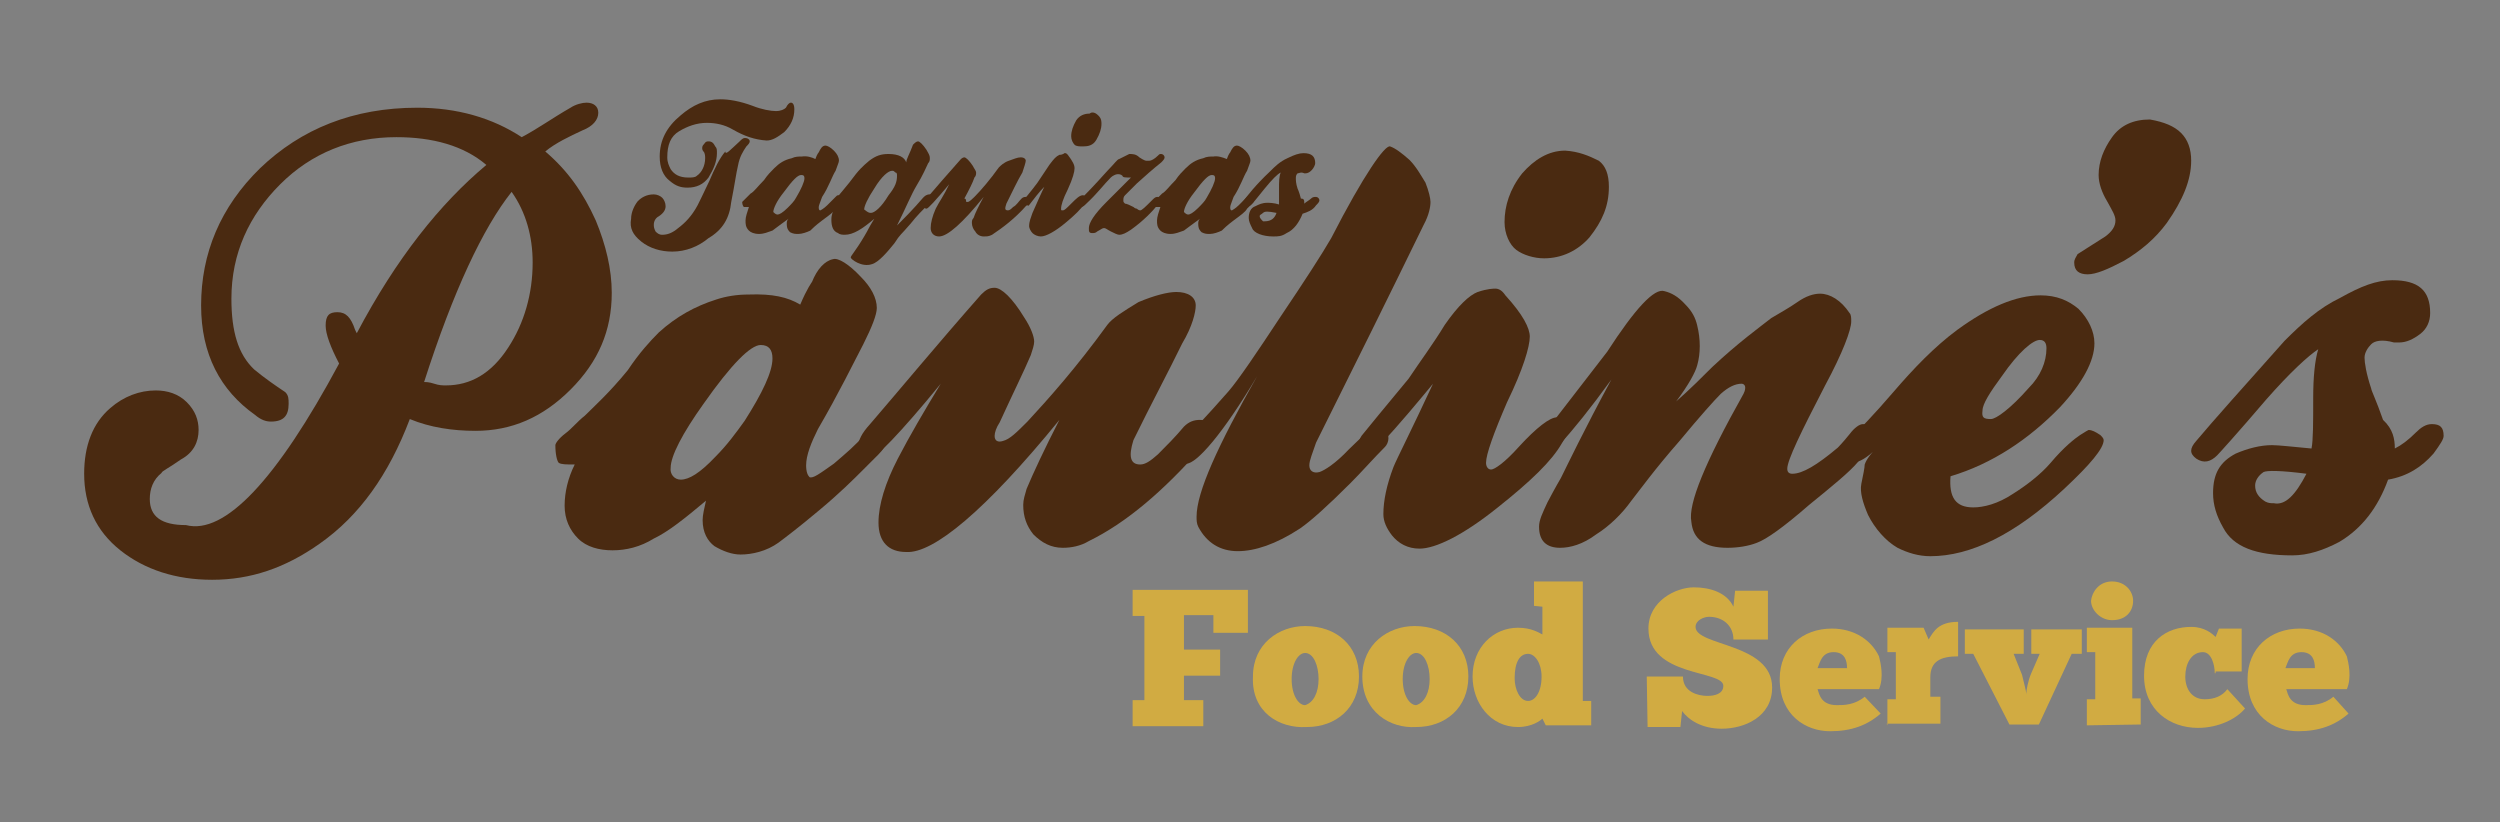 <?xml version="1.0" encoding="utf-8"?>
<!-- Generator: Adobe Illustrator 19.0.0, SVG Export Plug-In . SVG Version: 6.00 Build 0)  -->
<svg version="1.1" id="Capa_1" xmlns="http://www.w3.org/2000/svg" xmlns:xlink="http://www.w3.org/1999/xlink" x="0px" y="0px"
	 viewBox="92 7.7 297.1 97.7" style="enable-background:new 92 7.7 297.1 97.7;" xml:space="preserve">
<rect x="92" y="7.7" width="297.1" height="97.7" fill="#808080" stroke="none"/>
<style type="text/css">
	.st0{fill:#4A2A11;}
	.st1{fill:#D1AB42;}
	.st2{fill:#FFFFFF;}
</style>
<g id="XMLID_1_">
	<g id="XMLID_364_">
		<path id="XMLID_393_" class="st0" d="M132.3,50.9c-1-1.9-1.6-3.5-1.6-4.5c0-1.2,0.4-1.6,1.4-1.6s1.6,0.6,2.1,2.1l0.2,0.4
			c4.7-8.9,9.9-15.4,15.4-20c-2.7-2.3-6.4-3.3-10.7-3.3c-5.4,0-10.1,1.9-13.8,5.6s-5.8,8.2-5.8,13.6c0,3.9,0.8,6.6,2.7,8.4
			c1.2,1,2.5,1.9,3.7,2.7c0.4,0.4,0.4,0.8,0.4,1.4c0,1.4-0.6,2.1-2.1,2.1c-0.6,0-1.2-0.2-1.9-0.8c-4.1-2.9-6.4-7.2-6.4-13
			c0-6.2,2.3-11.7,7-16.3c4.9-4.7,11.1-7.2,18.7-7.2c4.7,0,8.9,1.2,12.4,3.5c1.9-1,3.7-2.3,5.8-3.5c0.6-0.4,1.4-0.6,1.9-0.6
			c0.8,0,1.4,0.4,1.4,1.2c0,0.8-0.6,1.6-1.9,2.1c-1.5,0.7-3.2,1.5-4.4,2.5c2.7,2.3,4.5,4.9,6,8.2c1.2,2.9,1.9,5.8,1.9,8.6
			c0,4.5-1.6,8.2-4.9,11.5s-7,4.9-11.3,4.9c-2.7,0-5.4-0.4-7.8-1.4c-2.5,6.6-6,11.5-10.7,14.8c-4.1,2.9-8.2,4.3-12.8,4.3
			c-4.3,0-8-1.2-10.9-3.5c-2.9-2.3-4.3-5.4-4.3-9.1c0-3.3,1-6,3.1-7.8c1.6-1.4,3.5-2.1,5.4-2.1c1.4,0,2.7,0.4,3.7,1.4
			s1.4,2.1,1.4,3.3c0,1.4-0.6,2.7-2.1,3.5c-1.4,1-2.3,1.4-2.3,1.6c-1,0.8-1.4,1.9-1.4,3.1c0,2.1,1.4,3.1,4.3,3.1
			C118.7,71.3,124.9,64.7,132.3,50.9z M142.4,53.1c0.2,0,0.6,0,1.2,0.2c0.6,0.2,1,0.2,1.4,0.2c2.9,0,5.4-1.4,7.4-4.5
			c1.9-2.9,2.9-6.4,2.9-10.1c0-3.1-0.8-6-2.5-8.4C149.4,34.8,145.9,42.2,142.4,53.1z"/>
		<path id="XMLID_389_" class="st0" d="M187.1,43.9c0.8-1.9,1.4-2.7,1.4-2.7c0.6-1.5,1.5-2.5,2.5-2.7c0.6-0.2,1.9,0.6,3.3,2.1
			c1.2,1.2,1.9,2.5,1.9,3.7c0,0.8-0.6,2.3-1.6,4.3c-1.2,2.3-2.9,5.8-5.4,10.1c-0.8,1.6-1.4,3.1-1.4,4.3c0,0.8,0.2,1.2,0.4,1.4
			c0.4,0.2,1.2-0.4,2.9-1.6c1.4-1.2,2.7-2.3,3.5-3.3c0.6-0.6,0.8-1,1-1s0.6,0.2,1,0.6c0.4,0.4,0.6,0.8,0.6,1.2s-0.2,0.8-0.8,1.4
			c-0.6,0.6-1.2,1.2-1.9,1.9c-1,1-2.7,2.7-5.1,4.7c-2.5,2.1-4.1,3.3-4.9,3.9c-1.4,1-3.1,1.4-4.5,1.4c-1,0-2.1-0.4-3.1-1
			c-0.8-0.6-1.4-1.6-1.4-3.1c0-0.6,0.2-1.4,0.4-2.3c-2.5,2.1-4.5,3.7-6.2,4.5c-1.6,1-3.3,1.4-4.9,1.4s-3.1-0.4-4.1-1.4
			s-1.6-2.3-1.6-3.9c0-1.6,0.4-3.3,1.2-4.9c-1,0-1.6,0-1.9-0.2c-0.2-0.2-0.4-1-0.4-2.1c0-0.2,0.4-0.8,1.2-1.4
			c0.8-0.6,1.4-1.4,2.3-2.1c1-1,2.9-2.7,5.1-5.4c1.4-2.1,2.7-3.5,3.7-4.5c2.1-1.9,4.3-3.1,6.8-3.9c1.2-0.4,2.5-0.6,3.9-0.6
			C183.8,42.6,185.6,43,187.1,43.9z M172.9,64.7c1,0,2.3-0.8,4.1-2.7c1.4-1.4,2.5-2.9,3.5-4.3c2.1-3.3,3.3-5.8,3.3-7.4
			c0-1-0.4-1.6-1.4-1.6c-1.2,0-3.5,2.3-6.8,7c-2.5,3.5-3.9,6.2-3.9,7.6C171.6,64,172.1,64.7,172.9,64.7z"/>
		<path id="XMLID_385_" class="st0" d="M199.7,73.3c-2.1,0-3.3-1.2-3.3-3.5c0-2.1,0.8-4.7,2.3-7.6c1.4-2.7,3.1-5.6,5.1-8.9
			c-4.9,6-7.8,8.9-8.4,8.9c-1,0-1.4-0.4-1.4-1.4c0-0.8,0.4-1.6,1.4-2.7c3.7-4.3,8-9.5,13.2-15.4c0.6-0.6,1-0.8,1.6-0.8
			c0.8,0,2.1,1.2,3.5,3.5c0.8,1.2,1.2,2.3,1.2,2.9c0,0.4-0.2,1-0.4,1.6c-0.8,1.9-2.1,4.5-3.7,8c-0.4,0.6-0.6,1.2-0.6,1.6
			c0,0.6,0.4,0.8,1,0.6c0.8-0.2,1.6-1,2.9-2.3c2.5-2.7,5.8-6.4,9.5-11.5c0.6-0.8,1.9-1.6,3.7-2.7c1.9-0.8,3.5-1.2,4.5-1.2
			c1.4,0,2.3,0.6,2.3,1.6c0,0.8-0.4,2.5-1.6,4.5c-1.6,3.3-3.7,7.2-5.8,11.5c-0.6,1.9-0.4,2.9,0.8,2.9c0.6,0,1.2-0.4,2.1-1.2
			c1-1,2.1-2.1,3.1-3.3c0.6-0.6,1.2-0.8,1.9-0.8c1,0,1.4,0.4,1.4,1.2c0,0.4-0.4,1-1.2,2.1c-4.5,5.1-8.9,8.9-13.4,11.1
			c-1,0.6-2.1,0.8-3.1,0.8c-1.4,0-2.5-0.6-3.5-1.6c-0.8-1-1.2-2.1-1.2-3.5c0-0.6,0.2-1.2,0.4-1.9c0.8-1.9,2.1-4.7,3.9-8.2
			C209.1,68.4,202.9,73.5,199.7,73.3z"/>
		<path id="XMLID_384_" class="st0" d="M233,62.8c-0.2,0-0.4-0.2-0.6-0.6c-0.2-0.4-0.4-0.8-0.4-1s0-0.4,0.2-0.6
			c1-1.2,3.1-3.3,5.8-6.4c1.2-1.4,3.3-4.5,6.2-8.9c2.9-4.3,4.9-7.4,6-9.3c3.9-7.6,6.4-11.1,7-10.9c0.6,0.2,1.4,0.8,2.3,1.6
			c0.8,0.8,1.4,1.9,1.9,2.7c0.4,1,0.6,1.9,0.6,2.3c0,0.6-0.2,1.6-0.8,2.7c-3.9,8-8.2,16.7-12.8,25.9c-0.4,1.2-0.8,2.1-0.8,2.7
			c0,0.6,0.4,1,1.2,0.8c0.6-0.2,1.9-1,3.5-2.7c1.6-1.6,2.7-2.5,3.3-2.5c1,0,1.4,0.4,1.4,1.2c0,0.4-0.2,0.8-0.4,1
			c-1.4,1.4-2.7,2.9-4.1,4.3c-2.7,2.7-4.7,4.5-6,5.4c-2.9,1.9-5.4,2.7-7.4,2.7c-2.1,0-3.7-1-4.7-2.9c-0.2-0.4-0.2-0.8-0.2-1.2
			c0-2.9,2.5-8.4,7.2-16.7C237.3,59.3,234.2,62.8,233,62.8z"/>
		<path id="XMLID_380_" class="st0" d="M254.4,61.8c-1-0.6-1.2-1.4-0.6-2.3c0.8-1,2.7-3.3,5.6-6.8c1.4-2.1,2.9-4.1,4.3-6.4
			c1.6-2.3,2.9-3.5,3.9-3.9c1.2-0.4,1.9-0.4,2.1-0.4c0.4,0,0.8,0.2,1.2,0.8c2.1,2.3,2.9,3.9,2.9,4.9c0,1.2-0.8,3.9-2.7,7.8
			c-1.6,3.7-2.5,6.2-2.5,7.2c0,0.4,0.2,0.8,0.6,0.8c0.4,0,1.6-0.8,3.3-2.7c2.1-2.3,3.7-3.5,4.5-3.5c1,0,1.4,0.4,1.4,1.2
			c0,0.4-0.2,1-0.8,1.9c-1.2,2.1-3.7,4.5-7.6,7.6c-4.1,3.3-7.4,4.9-9.3,4.9c-1.4,0-2.5-0.6-3.3-1.6c-0.6-0.8-1-1.6-1-2.5
			c0-1.6,0.4-3.5,1.2-5.6c0.4-1,2.1-4.3,4.7-9.9c-1.9,2.3-3.9,4.7-6.2,7.2C255.9,61.6,255.3,61.8,254.4,61.8z M282,26.8
			c0.8,0.6,1.2,1.6,1.2,3.1c0,2.3-0.8,4.1-2.3,6c-1.4,1.6-3.3,2.5-5.4,2.5c-1.2,0-2.5-0.4-3.3-1c-0.8-0.6-1.4-1.9-1.4-3.3
			c0-1.9,0.6-3.9,2.1-5.8c1.4-1.6,3.1-2.7,5.1-2.7C279.6,25.7,280.8,26.2,282,26.8z"/>
		<path id="XMLID_376_" class="st0" d="M274.6,62.8c-0.6,0-0.8-0.2-0.8-0.6c0-0.4,0.2-0.8,0.6-1.6c2.3-2.9,5.1-6.6,8.6-11.1
			c3.3-5.1,5.6-7.6,6.8-7.2c0.8,0.2,1.6,0.6,2.5,1.6c0.8,0.8,1.2,1.6,1.4,2.5c0.4,1.6,0.4,3.3,0,4.7c-0.2,0.8-1,2.3-2.5,4.3
			c1.6-1.4,3.1-2.9,4.3-4.1c3.1-2.9,5.6-4.7,7-5.8c1-0.6,2.1-1.2,3.1-1.9s1.9-1,2.7-1c1.2,0,2.5,0.8,3.5,2.3c0.2,0.2,0.2,0.6,0.2,1
			c0,1-1,3.7-3.1,7.6c-2.9,5.6-4.5,8.9-4.5,9.9c0,0.4,0.2,0.6,0.6,0.6c1.2,0,2.9-1,5.4-3.1c0,0,0.6-0.6,1.4-1.6
			c0.6-0.8,1.2-1.2,1.6-1.2c0.6,0,1,0.4,1,1.4c0,0.8-0.6,1.9-1.6,3.1c-1,1.2-3.1,2.9-5.8,5.1c-3.1,2.7-5.1,4.1-6.2,4.5
			c-1,0.4-2.3,0.6-3.5,0.6c-2.7,0-4.1-1-4.3-3.1c-0.4-2.1,1.6-7,6.2-15.2c0.2-0.4,0.2-0.6,0.2-0.8s-0.2-0.4-0.4-0.4
			c-0.8,0-1.6,0.4-2.5,1.2c-0.8,0.8-2.5,2.7-4.9,5.6c-2.9,3.3-4.7,5.8-5.8,7.2c-1,1.4-2.5,2.9-4.1,3.9c-1.6,1.2-3.1,1.6-4.3,1.6
			c-1.6,0-2.5-0.8-2.5-2.5c0-0.8,0.4-1.6,1-2.9c1-1.9,1.6-2.9,1.6-2.9c0.8-1.6,2.7-5.6,6-11.7C278.5,59.7,275.4,62.8,274.6,62.8z"/>
		<path id="XMLID_373_" class="st0" d="M323.8,64.3c-0.2,2.5,0.6,3.7,2.7,3.7c1.2,0,2.9-0.4,4.7-1.6c1.6-1,3.3-2.3,4.5-3.7
			c1.6-1.9,2.9-2.9,3.5-3.3c0.6-0.4,1-0.6,1-0.6c0.4,0,0.8,0.2,1.4,0.6c0.2,0.2,0.4,0.4,0.4,0.6c0,1-1.6,2.9-4.7,5.8
			c-5.8,5.4-11.1,8-15.9,8c-1.4,0-2.7-0.4-3.9-1c-1.4-0.8-2.7-2.3-3.5-3.9c-0.6-1.4-1-2.7-0.8-3.7c0.2-1,0.4-1.9,0.4-2.3
			c0.2-0.6,0.8-1.4,1.4-1.9c-1.2,1.2-2.1,1.6-2.5,1.6c-0.4,0-0.8-0.2-1-0.6c-0.4-0.4-0.4-0.8-0.4-1.2c0-0.6,0.4-1,1.4-1.6
			c0.4-0.4,2.1-2.1,4.5-4.9c2.4-2.8,4.9-5.4,7.6-7.4c3.7-2.7,7-4.1,9.9-4.1c1.9,0,3.3,0.6,4.5,1.6c1.2,1.2,1.9,2.7,1.9,4.1
			c0,2.1-1.4,4.7-4.1,7.6C333.1,59.9,328.8,62.8,323.8,64.3z M328.6,57.5c0.6,0,2.3-1.2,4.5-3.7c1.4-1.4,2.1-3.1,2.1-4.7
			c0-0.6-0.2-1-0.8-1c-0.8,0-2.5,1.4-4.5,4.3c-1.4,1.9-2.3,3.3-2.3,4.1C327.5,57.3,327.7,57.5,328.6,57.5z"/>
		<path id="XMLID_371_" class="st0" d="M351.2,23.5c0.8,0.8,1.2,1.9,1.2,3.3c0,2.3-1,4.7-2.9,7.4c-1.4,1.9-3.1,3.3-5.1,4.5
			c-1.9,1-3.3,1.6-4.3,1.6s-1.6-0.4-1.6-1.4c0-0.4,0.2-0.6,0.4-1c0.6-0.4,1.6-1,3.3-2.1c0.8-0.6,1.2-1.2,1.2-1.9
			c0-0.6-0.4-1.2-1-2.3c-0.6-1-1-2.1-1-3.1c0-1.6,0.6-3.1,1.6-4.5s2.5-2.1,4.5-2.1C349.2,22.2,350.4,22.7,351.2,23.5z"/>
		<path id="XMLID_365_" class="st0" d="M376.6,61c0.8-0.4,1.6-1,2.5-1.9c0.6-0.6,1.2-1,1.9-1c1,0,1.4,0.4,1.4,1.4
			c0,0.4-0.4,1-1.2,2.1c-1.4,1.6-3.1,2.7-5.4,3.1c-1.2,3.3-3.1,5.8-5.8,7.4c-1.9,1-3.7,1.6-5.6,1.6c-4.3,0-7-1-8.2-3.3
			c-0.8-1.4-1.2-2.7-1.2-4.1c0-2.3,0.8-3.7,2.7-4.7c1.4-0.6,2.9-1,4.3-1c0.8,0,2.5,0.2,4.7,0.4c0.2-1,0.2-3.1,0.2-6
			c0-2.5,0.2-4.5,0.6-5.8c-1.2,0.8-3.3,2.7-6.2,6c-3.5,4.1-5.6,6.4-5.8,6.6c-0.8,0.8-1.6,1-2.5,0.4c-0.8-0.6-0.8-1.2,0-2.1
			c2.1-2.5,5.6-6.4,10.5-11.9c2.1-2.1,4.1-3.9,6.6-5.1c2.5-1.4,4.3-2.1,6.2-2.1c3.1,0,4.5,1.2,4.5,3.9c0,1-0.4,1.9-1.2,2.5
			c-0.8,0.6-1.6,1-2.5,1c-0.2,0-0.4,0-0.6,0c-1.4-0.4-2.3-0.2-2.7,0.2c-0.4,0.4-0.8,1-0.8,1.6s0.2,1.9,0.8,3.7
			c0,0.2,0.6,1.4,1.4,3.7C376.4,58.7,376.6,59.9,376.6,61z M366.1,64c-3.1-0.4-4.7-0.4-5.1-0.2c-0.6,0.4-1,1-1,1.6
			c0,0.8,0.4,1.4,1.2,1.9c0.4,0.2,0.6,0.2,1,0.2C363.6,67.8,364.8,66.5,366.1,64z"/>
	</g>
	<g id="XMLID_205_">
		<g id="XMLID_184_">
			<g id="XMLID_185_">
				<path id="XMLID_218_" class="st1" d="M240.3,77.8v5.1h-4.1v-2.1h-3.5v4.1h4.3V88h-4.3v2.9h2.3V94h-8.4v-3.1h1.4v-10h-1.4v-3.1
					H240.3z"/>
				<path id="XMLID_215_" class="st1" d="M240.9,88.1c0-3.9,3.1-6,6.2-6c3.7,0,6.4,2.3,6.4,6s-2.7,6-6.2,6
					C244,94.3,240.7,92.3,240.9,88.1z M248.7,88.4c0-1.6-0.6-3.1-1.6-3.1c-0.8,0-1.6,1.2-1.6,3.1s0.8,3.1,1.6,3.1
					C248.1,91.2,248.7,90,248.7,88.4z"/>
				<path id="XMLID_212_" class="st1" d="M253.9,88.1c0-3.9,3.1-6,6.2-6c3.7,0,6.4,2.3,6.4,6s-2.7,6-6.2,6
					C257.2,94.3,253.9,92.3,253.9,88.1z M261.9,88.4c0-1.6-0.6-3.1-1.6-3.1c-0.8,0-1.6,1.2-1.6,3.1s0.8,3.1,1.6,3.1
					C261.3,91.2,261.9,90,261.9,88.4z"/>
				<path id="XMLID_206_" class="st1" d="M274.3,79.7v-2.9h5.8V91h1v2.9h-5.4l-0.4-0.8c-0.2,0.2-1.2,1-2.9,1c-3.3,0-5.4-2.9-5.4-6
					c0-3.5,2.5-5.8,5.4-5.8c1.6,0,2.5,0.6,2.9,0.8v-3.3L274.3,79.7L274.3,79.7L274.3,79.7z M273.6,91c0.8,0,1.6-1,1.6-2.9
					c0-1.6-0.8-2.7-1.6-2.7c-1,0-1.6,1-1.6,2.9C272,89.6,272.6,91,273.6,91z"/>
				<path id="XMLID_204_" class="st1" d="M287.7,88.1h4.3c0,1.9,1.9,2.3,2.9,2.3c0.8,0,1.9-0.2,1.9-1.2c0-1.9-8.9-1-8.9-6.8
					c0-3.3,3.3-4.9,5.4-4.9c1.9,0,3.9,0.6,4.7,2.3l0.2-1.9h3.9v5.8H298c0-1.6-1.2-2.7-2.9-2.7c-0.6,0-1.6,0.4-1.6,1.2
					c0,2.3,9.1,1.9,9.1,7.2c0,3.5-3.3,4.9-6,4.9c-2.3,0-3.9-1-4.7-2.1l-0.2,1.9h-3.9L287.7,88.1z"/>
				<path id="XMLID_199_" class="st1" d="M315.5,92.5c-1.6,1.4-3.5,2.1-6,2.1c-2.9,0-6-1.9-6-6.2c0-3.7,2.7-6,6.2-6
					c2.7,0,4.7,1.4,5.6,3.3c0.2,0.8,0.6,2.5,0,3.9H308c0.2,0.6,0.4,1.9,2.3,1.9c0.8,0,2.1,0,3.3-1L315.5,92.5z M311.5,87.1
					c0-0.8-0.2-1.9-1.6-1.9s-1.6,1.2-1.9,1.9H311.5z"/>
				<path id="XMLID_198_" class="st1" d="M316.3,93.9v-3.1h1v-5.6h-1v-2.9h4.3l0.6,1.4c0.6-1,1.2-2.1,3.5-2.1v4.1
					c-2.1,0-3.3,0.6-3.3,2.5v2.3h1.2v3.2h-6.4L316.3,93.9L316.3,93.9z"/>
				<path id="XMLID_197_" class="st1" d="M332.8,90.2c0-0.4,0.2-1.6,0.6-2.5l1-2.3h-1v-2.9h6v2.9h-1.2l-3.9,8.4h-3.5l-4.3-8.4h-1
					v-2.9h7v2.9h-1.2l1,2.5C332.5,88.8,332.8,89.8,332.8,90.2L332.8,90.2z"/>
				<path id="XMLID_193_" class="st1" d="M340,93.9v-3.1h1v-5.6h-1v-2.9h5.4v8.4h1v3.1L340,93.9z M343,76.8c1.6,0,2.5,1.2,2.5,2.3
					c0,1.2-0.8,2.3-2.5,2.3c-1.4,0-2.5-1.2-2.5-2.3C340.6,78.1,341.4,76.8,343,76.8z"/>
				<path id="XMLID_192_" class="st1" d="M355.2,87.7c0-1-0.4-2.5-1.4-2.5c-1.4,0-2.1,1.4-2.1,2.9s0.8,2.7,2.3,2.7
					c1.2,0,2.1-0.4,2.7-1.2l2.1,2.3c-1,1.2-3.1,2.3-5.6,2.3c-3.3,0-6.4-2.1-6.4-6.2s2.7-5.8,5.6-5.8c1.6,0,2.5,0.8,2.9,1.2l0.4-1
					h2.7v5.1h-3.1v0.2H355.2z"/>
				<path id="XMLID_187_" class="st1" d="M371.1,92.5c-1.6,1.4-3.5,2.1-6,2.1c-2.9,0-6-1.9-6-6.2c0-3.7,2.7-6,6.2-6
					c2.7,0,4.7,1.4,5.6,3.3c0.2,0.8,0.6,2.5,0,3.9h-7.2c0.2,0.6,0.4,1.9,2.3,1.9c0.8,0,2.1,0,3.3-1L371.1,92.5z M367.1,87.1
					c0-0.8-0.2-1.9-1.6-1.9s-1.6,1.2-1.9,1.9H367.1z"/>
			</g>
		</g>
	</g>
	<g id="XMLID_114_">
		<path id="XMLID_194_" class="st0" d="M179.9,24.5c0.2-0.2,0.4-0.4,0.6-0.4c0.4,0,0.6,0.2,0.6,0.4s-0.2,0.4-0.4,0.6
			c-0.4,0.6-0.8,1.2-1,2.3c-0.2,0.8-0.4,2.3-0.8,4.3c-0.2,1.9-1,3.3-2.7,4.3c-1.2,1-2.7,1.6-4.3,1.6c-1.4,0-2.7-0.4-3.7-1.2
			s-1.4-1.6-1.2-2.7c0-0.8,0.4-1.6,0.8-2.1c0.4-0.4,1-0.8,1.9-0.8c0.4,0,0.8,0.2,1,0.4c0.2,0.2,0.4,0.6,0.4,1c0,0.4-0.2,0.8-0.8,1.2
			c-0.4,0.2-0.6,0.6-0.6,1c0,0.2,0,0.4,0.2,0.8c0.2,0.2,0.4,0.4,0.8,0.4c0.6,0,1.2-0.2,1.9-0.8c0.8-0.6,1.6-1.4,2.3-2.7
			c0.2-0.4,0.6-1.2,1.4-2.9c0.6-1.4,1.2-2.7,1.9-3.5C178.2,26.2,178.8,25.5,179.9,24.5z M179.1,23.1c-1-0.6-2.1-0.8-3.1-0.8
			c-1.2,0-2.3,0.4-3.3,1c-1,0.6-1.4,1.6-1.4,3.1c0,0.6,0.2,1,0.4,1.4c0.4,0.6,1,1,2.1,1c0.4,0,0.8,0,1-0.2c0.6-0.4,1-1.2,1-2.1
			c0-0.2,0-0.6-0.2-0.8c-0.2-0.2-0.2-0.6,0-0.8c0.2-0.2,0.2-0.4,0.6-0.4s0.6,0.2,0.8,0.6c0.2,0.2,0.2,0.4,0.2,0.8c0,1-0.4,1.9-1,2.9
			c-0.6,0.8-1.4,1.2-2.5,1.2c-0.8,0-1.4-0.2-2.1-0.8c-0.8-0.6-1.2-1.6-1.2-2.9c0-1.9,0.8-3.5,2.5-4.9c1.4-1.2,2.9-1.9,4.7-1.9
			c1,0,2.3,0.2,3.9,0.8c1,0.4,2.1,0.6,2.7,0.6s1-0.2,1.2-0.4c0.2-0.4,0.4-0.6,0.6-0.6c0.2,0,0.4,0.2,0.4,0.8c0,1-0.4,1.9-1.2,2.7
			c-0.8,0.6-1.4,1-2.1,1C181.7,24.3,180.5,23.9,179.1,23.1z"/>
		<path id="XMLID_186_" class="st0" d="M188.9,26.6c0.2-0.6,0.4-0.8,0.4-0.8c0.2-0.4,0.4-0.8,0.8-0.8c0.2,0,0.6,0.2,1,0.6
			s0.6,0.8,0.6,1.2c0,0.2-0.2,0.6-0.4,1.2c-0.4,0.6-0.8,1.9-1.6,3.1c-0.2,0.6-0.4,1-0.4,1.2s0,0.4,0.2,0.4c0,0,0.4-0.2,0.8-0.6
			c0.4-0.4,0.8-0.8,1-1s0.2-0.2,0.4-0.2c0,0,0.2,0,0.2,0.2c0.2,0.2,0.2,0.2,0.2,0.4c0,0.2,0,0.2-0.2,0.4c-0.2,0.2-0.4,0.4-0.6,0.6
			c-0.2,0.4-0.8,0.8-1.6,1.4c-0.8,0.6-1.2,1-1.4,1.2c-0.4,0.2-1,0.4-1.4,0.4c-0.4,0-0.6,0-1-0.2c-0.2-0.2-0.4-0.4-0.4-1
			c0-0.2,0-0.4,0.2-0.6c-0.8,0.6-1.4,1-1.9,1.4c-0.6,0.2-1,0.4-1.6,0.4s-1-0.2-1.2-0.4c-0.4-0.4-0.4-0.8-0.4-1.2s0.2-1,0.4-1.6
			c-0.2,0-0.4,0-0.6,0c0,0-0.2-0.2-0.2-0.6c0,0,0.2-0.2,0.4-0.4c0.2-0.2,0.4-0.4,0.6-0.6c0.4-0.2,0.8-0.8,1.6-1.6
			c0.4-0.6,0.8-1,1.2-1.4c0.6-0.6,1.2-1,2.1-1.2c0.4-0.2,0.8-0.2,1.2-0.2C187.9,26.2,188.5,26.4,188.9,26.6z M184.4,33.2
			c0.2,0,0.6-0.2,1.2-0.8c0.4-0.4,0.8-0.8,1-1.2c0.6-1,1-1.9,1-2.3s-0.2-0.4-0.4-0.4c-0.4,0-1,0.6-2.1,2.1c-0.8,1-1.2,1.9-1.2,2.3
			C184,33,184.2,33.2,184.4,33.2z"/>
		<path id="XMLID_177_" class="st0" d="M191.4,31.3c0.4-0.6,1.2-1.4,2.3-2.9c0.8-1,1.4-1.4,1.6-1.6c0.8-0.6,1.4-0.8,2.3-0.8
			c1.2,0,1.9,0.4,2.1,1c0-0.4,0.4-1,0.8-2.1c0.2-0.2,0.4-0.4,0.6-0.4s0.6,0.4,1,1c0.2,0.4,0.4,0.6,0.4,1c0,0.2,0,0.4-0.2,0.6
			c-0.2,0.4-0.6,1.4-1.4,2.7c-0.6,1-1.2,2.5-2.3,4.7c0.8-0.8,1.9-1.9,3.1-3.3c0.2-0.2,0.4-0.4,0.8-0.4c0.2,0,0.4,0,0.4,0.4
			c0,0.2-0.2,0.4-0.4,0.6c-0.8,0.8-1.6,1.6-2.3,2.5c-1.2,1.4-1.2,1.2-1.9,2.3c-0.8,1-1.9,2.3-2.7,2.5c-1.2,0.4-2.5-0.6-2.5-0.8
			c0-0.2,0.6-0.8,1.6-2.5c0.6-1,0.4-0.8,1.2-2.1c-1.4,1.2-2.5,1.9-3.5,1.9c-0.2,0-0.6,0-0.8-0.2c-0.6-0.2-0.8-0.8-0.8-1.6
			c0-0.6,0.2-1,0.4-1.6c-0.2,0-0.4,0.2-0.4,0.2c-0.2,0-0.2,0-0.2-0.2C190.8,31.7,191,31.5,191.4,31.3z M195.5,33
			c0.4,0,1.2-0.6,2.1-2.1c0.8-1,1-1.6,1-2.3c0-0.2,0-0.4-0.2-0.4c-0.2-0.2-0.2-0.2-0.4-0.2c-0.4,0-1.2,0.6-2.1,2.1
			c-0.8,1.2-1.2,2.1-1.2,2.5C194.9,32.7,195.1,33,195.5,33z"/>
		<path id="XMLID_174_" class="st0" d="M203.6,35.8c-0.6,0-1-0.4-1-1c0-0.6,0.2-1.4,0.6-2.3c0.4-0.8,1-1.6,1.6-2.9
			c-1.6,1.9-2.5,2.9-2.7,2.9c-0.2,0-0.4-0.2-0.4-0.4s0.2-0.6,0.4-0.8c1.2-1.4,2.5-2.9,4.1-4.7c0.2-0.2,0.4-0.2,0.4-0.2
			c0.2,0,0.6,0.4,1,1c0.2,0.4,0.4,0.6,0.4,0.8c0,0.2,0,0.4-0.2,0.6c-0.2,0.6-0.6,1.4-1.2,2.5c0.2,0,0.2,0.2,0.2,0.2
			c0,0.2,0,0.2,0.2,0.2s0.6-0.4,0.8-0.6c0.8-0.8,1.9-2.1,2.9-3.5c0.2-0.2,0.6-0.6,1.2-0.8c0.6-0.2,1-0.4,1.4-0.4s0.6,0.2,0.6,0.4
			s-0.2,0.8-0.4,1.4c-0.6,1-1.2,2.3-1.9,3.7c-0.2,0.6-0.2,0.8,0.2,0.8c0.2,0,0.4-0.2,0.6-0.4c0.4-0.2,0.6-0.6,1-1
			c0.2-0.2,0.4-0.2,0.6-0.2c0.2,0,0.4,0.2,0.4,0.4c0,0.2-0.2,0.4-0.4,0.6c-1.4,1.6-2.9,2.7-4.1,3.5c-0.4,0.2-0.6,0.2-1,0.2
			s-0.8-0.2-1-0.6c-0.2-0.2-0.4-0.6-0.4-1c0-0.2,0-0.4,0.2-0.6c0.2-0.6,0.6-1.4,1.2-2.5C206.4,34.2,204.6,35.8,203.6,35.8z"/>
		<path id="XMLID_163_" class="st0" d="M213.9,32.1c-0.2-0.2-0.4-0.4-0.2-0.6c0.2-0.4,0.8-1,1.6-2.1c0.4-0.6,0.8-1.2,1.4-2.1
			c0.6-0.8,0.8-1,1.2-1.2c0.4,0,0.6-0.2,0.6-0.2c0.2,0,0.2,0,0.4,0.2c0.6,0.8,0.8,1.2,0.8,1.6s-0.2,1.2-0.8,2.5
			c-0.6,1.2-0.8,1.9-0.8,2.3c0,0.2,0,0.2,0.2,0.2c0.2,0,0.4-0.2,1-0.8c0.6-0.6,1-1,1.4-1c0.2,0,0.4,0.2,0.4,0.4s0,0.4-0.2,0.6
			c-0.4,0.6-1.2,1.4-2.3,2.3c-1.2,1-2.3,1.6-2.9,1.6c-0.4,0-0.8-0.2-1-0.4c-0.2-0.2-0.4-0.6-0.4-0.8c0-0.6,0.2-1,0.4-1.6
			c0.2-0.4,0.6-1.4,1.4-3.1c-0.6,0.6-1.2,1.4-1.9,2.3C214.3,32.1,214.1,32.1,213.9,32.1z M222.5,21.4c0.2,0.2,0.4,0.4,0.4,1
			s-0.2,1.2-0.6,1.9s-1,0.8-1.6,0.8c-0.4,0-0.8,0-1-0.2s-0.4-0.6-0.4-1c0-0.6,0.2-1.2,0.6-1.9c0.4-0.6,1-0.8,1.6-0.8
			C221.7,21,222.1,21,222.5,21.4z"/>
		<path id="XMLID_158_" class="st0" d="M225.4,28.6c-0.2-0.2-0.4-0.2-0.6-0.2s-0.6,0.2-0.8,0.4c-0.8,0.8-1.6,1.9-2.9,3.1
			c-0.2,0.2-0.4,0.4-0.6,0.4c-0.2,0-0.2-0.2-0.2-0.4c0-0.2,0.2-0.4,0.4-0.8c0.2-0.2,1.2-1.2,2.9-3.1c0.8-0.8,1.2-1.4,1.4-1.4
			c0.4-0.2,0.8-0.4,1.2-0.6c0.4,0,0.8,0,1.2,0.4c0.6,0.4,0.8,0.4,0.8,0.4c0.2,0,0.4,0,0.4,0c0.2,0,0.6-0.2,1-0.6
			c0.2-0.2,0.2-0.2,0.4-0.2s0.4,0.2,0.4,0.4c0,0.2-0.2,0.4-0.4,0.6c-1,0.8-1.9,1.6-2.9,2.5c-0.8,0.8-1.2,1.2-1.4,1.4
			c-0.2,0.2-0.2,0.4-0.2,0.6s0,0.2,0.2,0.4c0.2,0,0.6,0.2,1,0.4c0,0,0.2,0.2,0.4,0.2c0.2,0.2,0.4,0.2,0.4,0.2c0.2,0,0.6-0.4,1.4-1.2
			c0.2-0.2,0.4-0.4,0.6-0.4c0.2,0,0.2,0,0.4,0.2c0,0.2,0,0.4-0.2,0.6c-0.8,1-1.9,2.1-3.3,3.1c-0.6,0.4-1,0.6-1.4,0.6
			c-0.2,0-0.6-0.2-1-0.4s-0.6-0.4-0.8-0.4s-0.4,0.2-0.8,0.4c-0.2,0.2-0.4,0.2-0.6,0.2c-0.4,0-0.4-0.2-0.4-0.6c0-0.6,0.6-1.6,2.1-3.1
			c1-1,2.1-2.1,2.9-2.9C225.8,28.8,225.4,28.8,225.4,28.6z"/>
		<path id="XMLID_123_" class="st0" d="M237.8,26.6c0.2-0.6,0.4-0.8,0.4-0.8c0.2-0.4,0.4-0.8,0.8-0.8c0.2,0,0.6,0.2,1,0.6
			s0.6,0.8,0.6,1.2c0,0.2-0.2,0.6-0.4,1.2c-0.4,0.6-0.8,1.9-1.6,3.1c-0.2,0.6-0.4,1-0.4,1.2s0,0.4,0.2,0.4c0,0,0.4-0.2,0.8-0.6
			c0.4-0.4,0.8-0.8,1-1s0.2-0.2,0.4-0.2c0,0,0.2,0,0.2,0.2c0.2,0.2,0.2,0.2,0.2,0.4c0,0.2,0,0.2-0.2,0.4c-0.2,0.2-0.4,0.4-0.6,0.6
			c-0.2,0.4-0.8,0.8-1.6,1.4c-0.8,0.6-1.2,1-1.4,1.2c-0.4,0.2-1,0.4-1.4,0.4s-0.6,0-1-0.2c-0.2-0.2-0.4-0.4-0.4-1
			c0-0.2,0-0.4,0.2-0.6c-0.8,0.6-1.4,1-1.9,1.4c-0.6,0.2-1,0.4-1.6,0.4s-1-0.2-1.2-0.4c-0.4-0.4-0.4-0.8-0.4-1.2s0.2-1,0.4-1.6
			c-0.2,0-0.4,0-0.6,0c0,0-0.2-0.2-0.2-0.6c0,0,0.2-0.2,0.4-0.4c0.2-0.2,0.4-0.4,0.6-0.6c0.4-0.2,0.8-0.8,1.6-1.6
			c0.4-0.6,0.8-1,1.2-1.4c0.6-0.6,1.2-1,2.1-1.2c0.4-0.2,0.8-0.2,1.2-0.2C236.7,26.2,237.3,26.4,237.8,26.6z M233.2,33.2
			c0.2,0,0.6-0.2,1.2-0.8c0.4-0.4,0.8-0.8,1-1.2c0.6-1,1-1.9,1-2.3s-0.2-0.4-0.4-0.4c-0.4,0-1,0.6-2.1,2.1c-0.8,1-1.2,1.9-1.2,2.3
			C232.8,33,233,33.2,233.2,33.2z"/>
		<path id="XMLID_119_" class="st0" d="M247,31.9c0.2-0.2,0.6-0.4,0.8-0.6s0.4-0.2,0.6-0.2s0.4,0.2,0.4,0.4c0,0.2-0.2,0.4-0.4,0.6
			c-0.4,0.6-1,0.8-1.6,1c-0.4,1-1,1.9-1.9,2.3c-0.6,0.4-1,0.4-1.6,0.4c-1.2,0-2.3-0.4-2.5-1c-0.2-0.4-0.4-0.8-0.4-1.2
			c0-0.6,0.2-1.2,0.8-1.4c0.4-0.2,0.8-0.4,1.4-0.4c0.2,0,0.8,0,1.4,0.2c0-0.4,0-1,0-1.9c0-0.8,0-1.4,0.2-1.9c-0.4,0.2-1,0.8-1.9,1.9
			c-1,1.2-1.6,2.1-1.9,2.1c-0.2,0.2-0.4,0.2-0.8,0.2c-0.2-0.2-0.2-0.4,0-0.6c0.6-0.8,1.6-2.1,3.3-3.7c0.6-0.6,1.2-1.2,2.1-1.6
			c0.8-0.4,1.4-0.6,1.9-0.6c1,0,1.4,0.4,1.4,1.2c0,0.2-0.2,0.6-0.4,0.8c-0.2,0.2-0.4,0.4-0.8,0.4H247c-0.4-0.2-0.6,0-0.8,0
			c-0.2,0.2-0.2,0.4-0.2,0.6s0,0.6,0.2,1.2c0,0,0.2,0.4,0.4,1.2C247,31.3,247,31.5,247,31.9z M243.7,33c-1-0.2-1.4-0.2-1.6,0
			s-0.4,0.2-0.4,0.4c0,0.2,0.2,0.4,0.4,0.6h0.2C243.1,34,243.5,33.6,243.7,33z"/>
	</g>
	<path id="XMLID_2_" class="st2" d="M99.4,67.5"/>
</g>
</svg>
